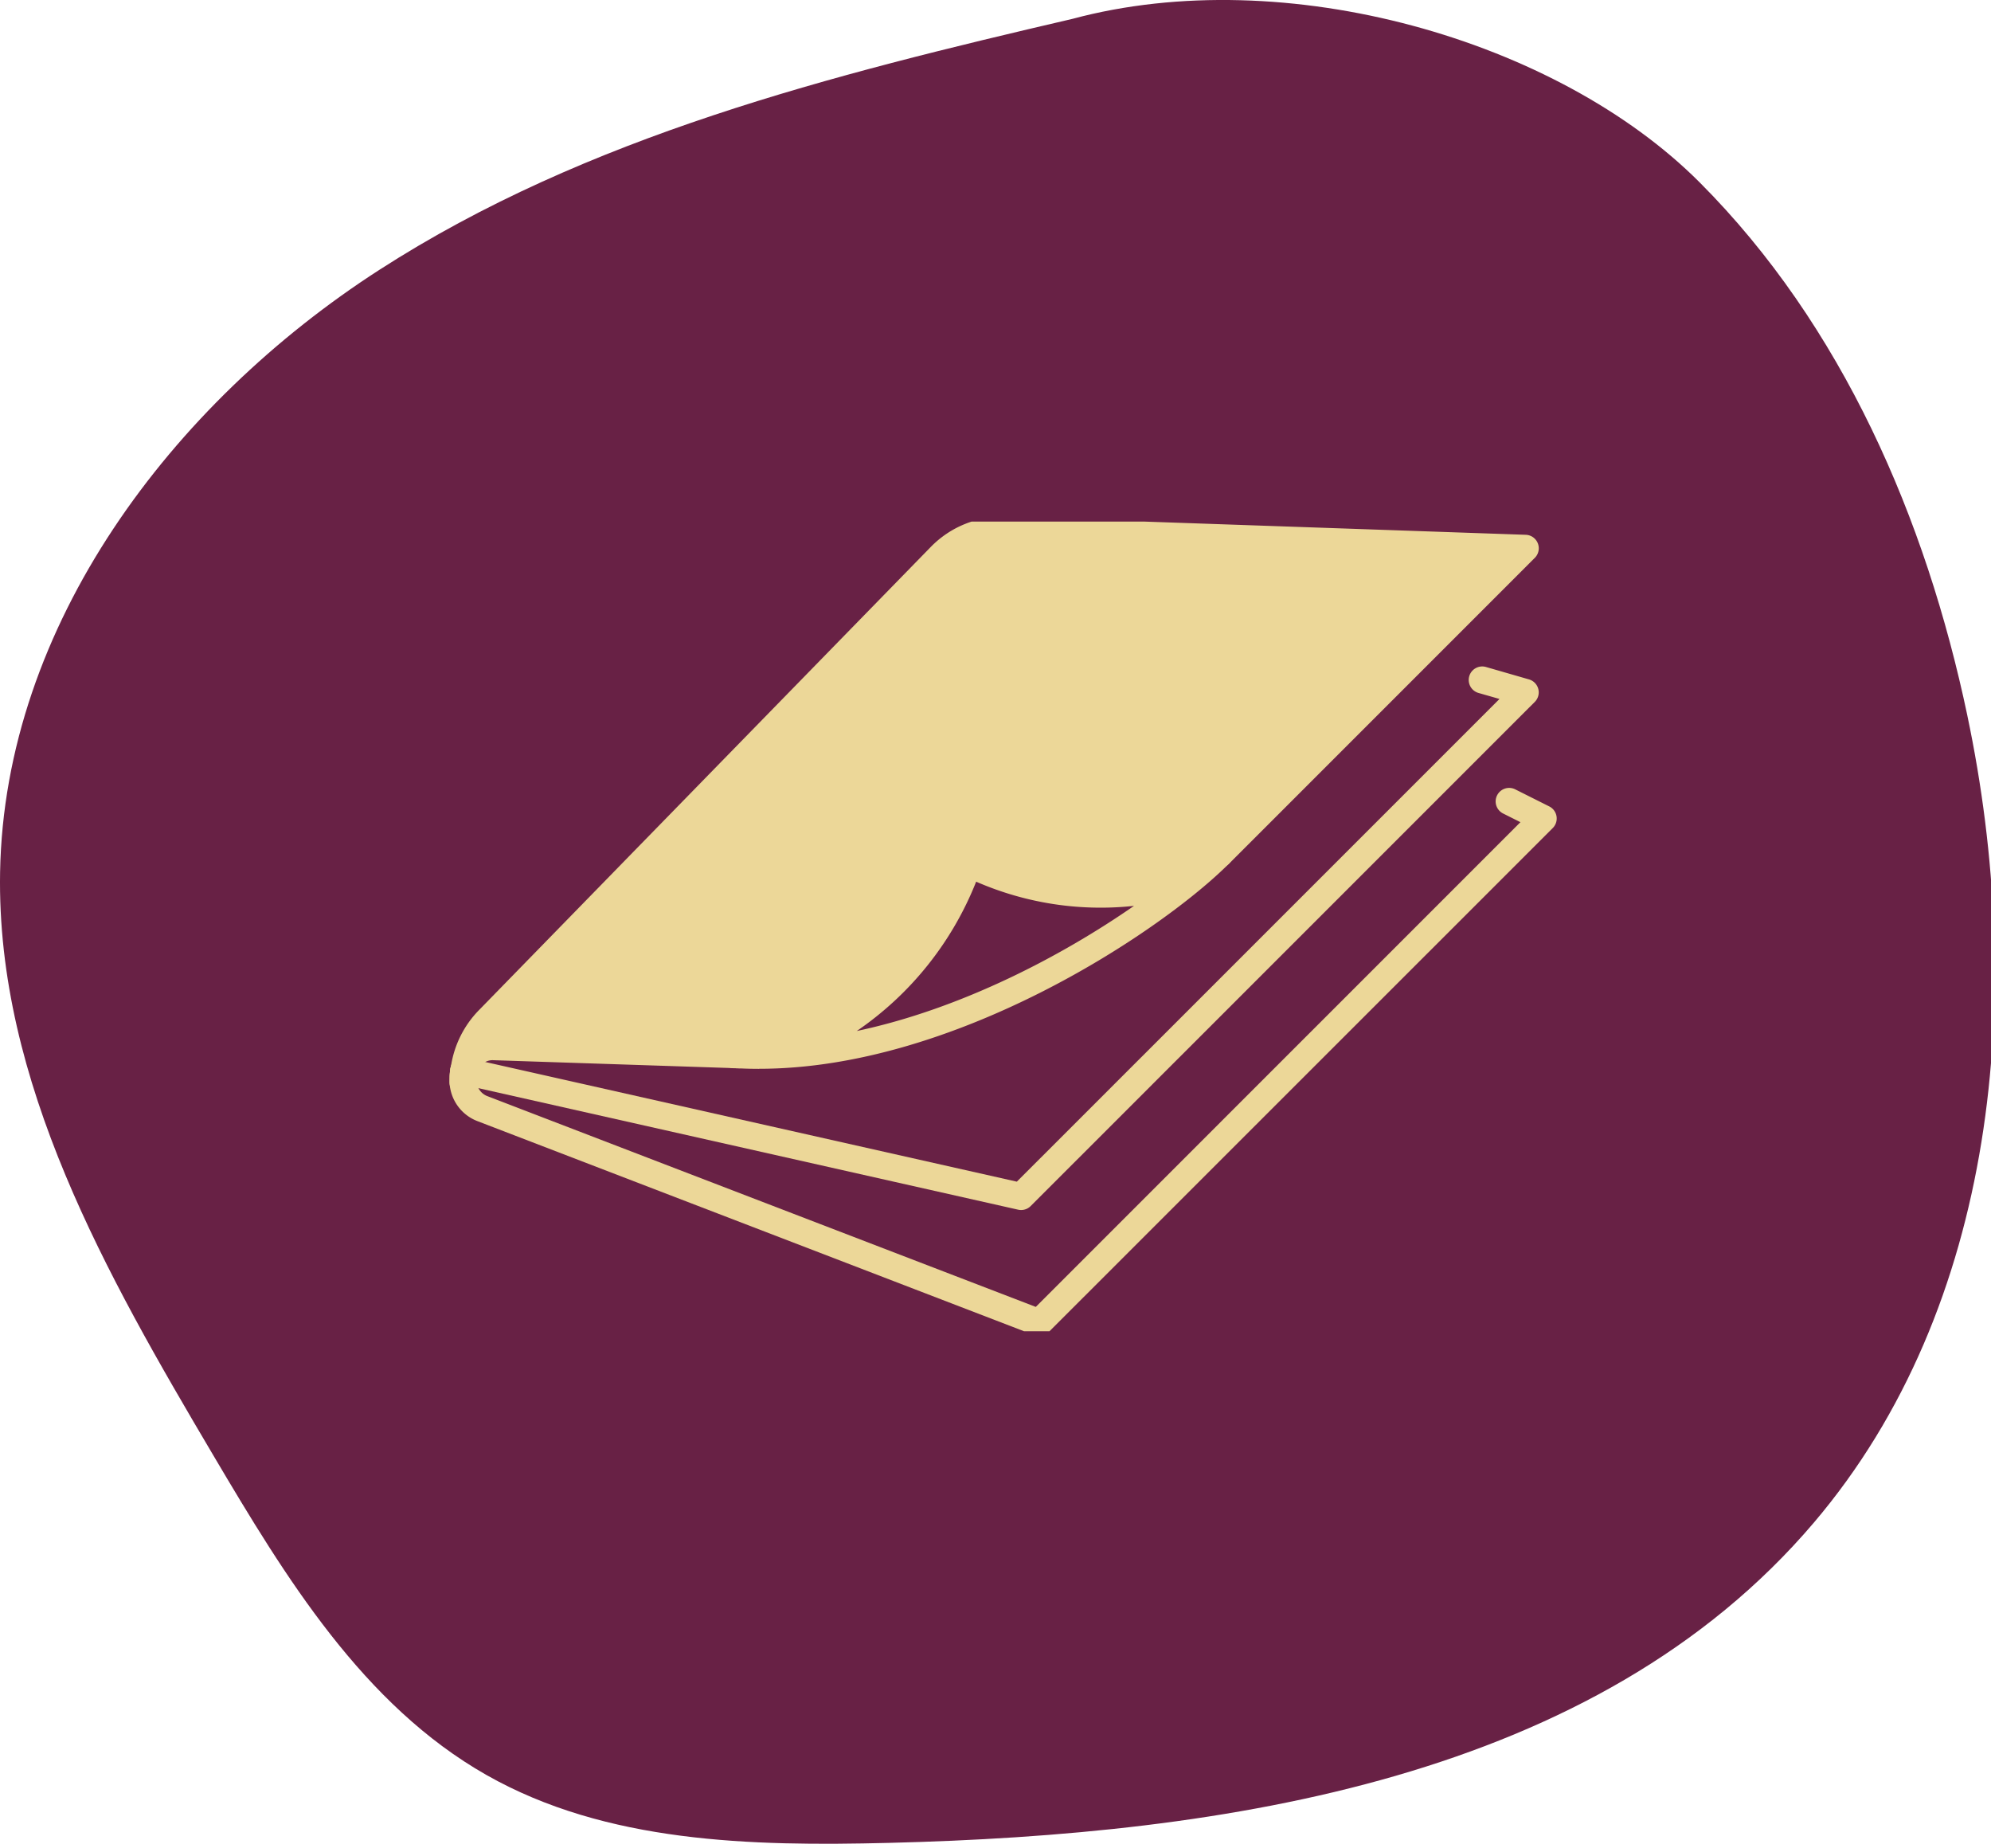 <svg xmlns:inkscape="http://www.inkscape.org/namespaces/inkscape" xmlns:sodipodi="http://sodipodi.sourceforge.net/DTD/sodipodi-0.dtd" xmlns="http://www.w3.org/2000/svg" xmlns:svg="http://www.w3.org/2000/svg" width="167" height="155" viewBox="0 0 167 155" id="svg530" sodipodi:docname="Download form.svg" inkscape:version="1.2.2 (732a01da63, 2022-12-09, custom)"><defs id="defs515"><clipPath id="clip-path"><path id="Path_5090" data-name="Path 5090" d="M0-31.461H167.316V-186.083H0Z" transform="translate(0 186.083)" fill="none"></path></clipPath><clipPath id="clip-path-2"><rect id="Rectangle_3260" data-name="Rectangle 3260" width="93.366" height="67.902" transform="translate(0 0)" fill="#fff1e5"></rect></clipPath><clipPath id="clip-Download_form"><rect width="167" height="155" id="rect512"></rect></clipPath></defs><g id="Download_form" data-name="Download form" clip-path="url(#clip-Download_form)"><g id="Group_8558" data-name="Group 8558" transform="translate(0 0)"><g id="Group_1406" data-name="Group 1406" transform="translate(0)"><g id="Group_133" data-name="Group 133" clip-path="url(#clip-path)"><g id="Group_132" data-name="Group 132" transform="translate(0 -0.001)" style="fill:#682145;fill-opacity:1"><path id="Path_5089" data-name="Path 5089" d="M48.753,21.206C45.27,4.653,38.25-11.542,26.3-23.521S-8.463-42.033-26.312-37.24c-20.178,4.7-40.731,9.831-58.149,21.057s-31.437,29.8-31.8,50.512c-.308,17.587,8.929,33.751,17.882,48.891,6.057,10.243,12.564,20.94,22.917,26.815,10.047,5.7,22.191,5.979,33.739,5.691,28.222-.7,59.316-5.351,77.6-26.86,15.4-18.119,17.772-44.388,12.874-67.661" transform="translate(116.268 38.822)" fill="#1e678f" style="fill:#682145;fill-opacity:1"></path></g></g></g><g id="Group_8319" data-name="Group 8319" transform="translate(37.455 43.739)"><g id="Group_8318" data-name="Group 8318" transform="translate(0 0)" clip-path="url(#clip-path-2)"><path id="Path_7289" data-name="Path 7289" d="M1.132,48.52A1.076,1.076,0,0,1,0,47.459V47.32c0-.228.016-.454.033-.683a4.762,4.762,0,0,1,.088-.556,8.572,8.572,0,0,1,2.334-4.693L40.366,2.531A8.382,8.382,0,0,1,46.6,0L90.265,1.511a1.133,1.133,0,0,1,.767,1.933L65.356,29.12a1.133,1.133,0,0,1-1.6-1.6L87.581,3.686,46.529,2.27a5.986,5.986,0,0,0-4.54,1.842L4.073,42.97A6.407,6.407,0,0,0,2.344,46.5a2.942,2.942,0,0,0-.053.318c-.012.147-.025.318-.025.492a1.194,1.194,0,0,1-1.132,1.2" transform="translate(0.25 -0.402)" fill="#fff1e5" style="fill:#ecd798;fill-opacity:1"></path><path id="Path_7290" data-name="Path 7290" d="M49.454,347.137a1.135,1.135,0,0,1-.405-.075L2.327,329.105A3.643,3.643,0,0,1,0,325.778V325.4a2.085,2.085,0,0,1,.034-.417,2.173,2.173,0,0,1,.122-.6,3.389,3.389,0,0,1,.939-1.6,3.787,3.787,0,0,1,2.617-1.05l20.514.68a1.194,1.194,0,0,1,1.167,1.152,1.075,1.075,0,0,1-1.061,1.113H24.19L3.649,324a1.247,1.247,0,0,0-.963.4,1.282,1.282,0,0,0-.361.637,1.976,1.976,0,0,1-.083.453l.023.185A1.421,1.421,0,0,0,3.135,327l46.039,17.69,40.65-40.65-1.432-.718a1.133,1.133,0,1,1,1.014-2.026l2.836,1.422a1.133,1.133,0,0,1,.294,1.814L50.255,346.8a1.131,1.131,0,0,1-.8.332" transform="translate(0.25 -278.83)" fill="#fff1e5" style="fill:#ecd798;fill-opacity:1"></path><path id="Path_7291" data-name="Path 7291" d="M48.644,211.891a1.1,1.1,0,0,1-.249-.028L1.643,201.339a1.139,1.139,0,1,1,.641-2.181l46,10.355,40.484-40.48-1.747-.5a1.133,1.133,0,1,1,.628-2.177l3.59,1.036a1.132,1.132,0,0,1,.487,1.89L49.444,211.559a1.132,1.132,0,0,1-.8.332" transform="translate(-0.449 -154.156)" fill="#fff1e5" style="fill:#ecd798;fill-opacity:1"></path><path id="Path_7292" data-name="Path 7292" d="M304.251,379.123c-.6,0-1.188-.015-1.782-.046l-.364-.007a1.133,1.133,0,0,1,.073-2.265l.292.006h.151c10.412,0,17.815-12.15,17.943-15.151a1.133,1.133,0,0,1,1.774-.885c3.278,2.259,14.471,4.538,19.485-.23l.212-.212a1.132,1.132,0,0,1,1.612,1.591q-.129.132-.261.258c-5.8,5.639-22.8,16.936-39.135,16.936m18.2-15.688a27.384,27.384,0,0,1-10.012,12.52c8.9-1.884,17.364-6.407,23.254-10.494a26.1,26.1,0,0,1-13.241-2.029" transform="translate(-278.03 -333.227)" fill="#fff1e5" style="fill:#ecd798;fill-opacity:1"></path></g></g><path id="Path_7293" data-name="Path 7293" d="M-1416.4-619.237a24.947,24.947,0,0,0,18.314,1.185l28.055-27.428-46.37-1.66-41.4,42.439s18.917,2.865,27.947,0S-1416.4-619.237-1416.4-619.237Z" transform="translate(1497.591 691.792)" fill="#fff1e5" style="fill:#ecd798;fill-opacity:1;stroke:none;stroke-opacity:1"></path></g></g></svg>